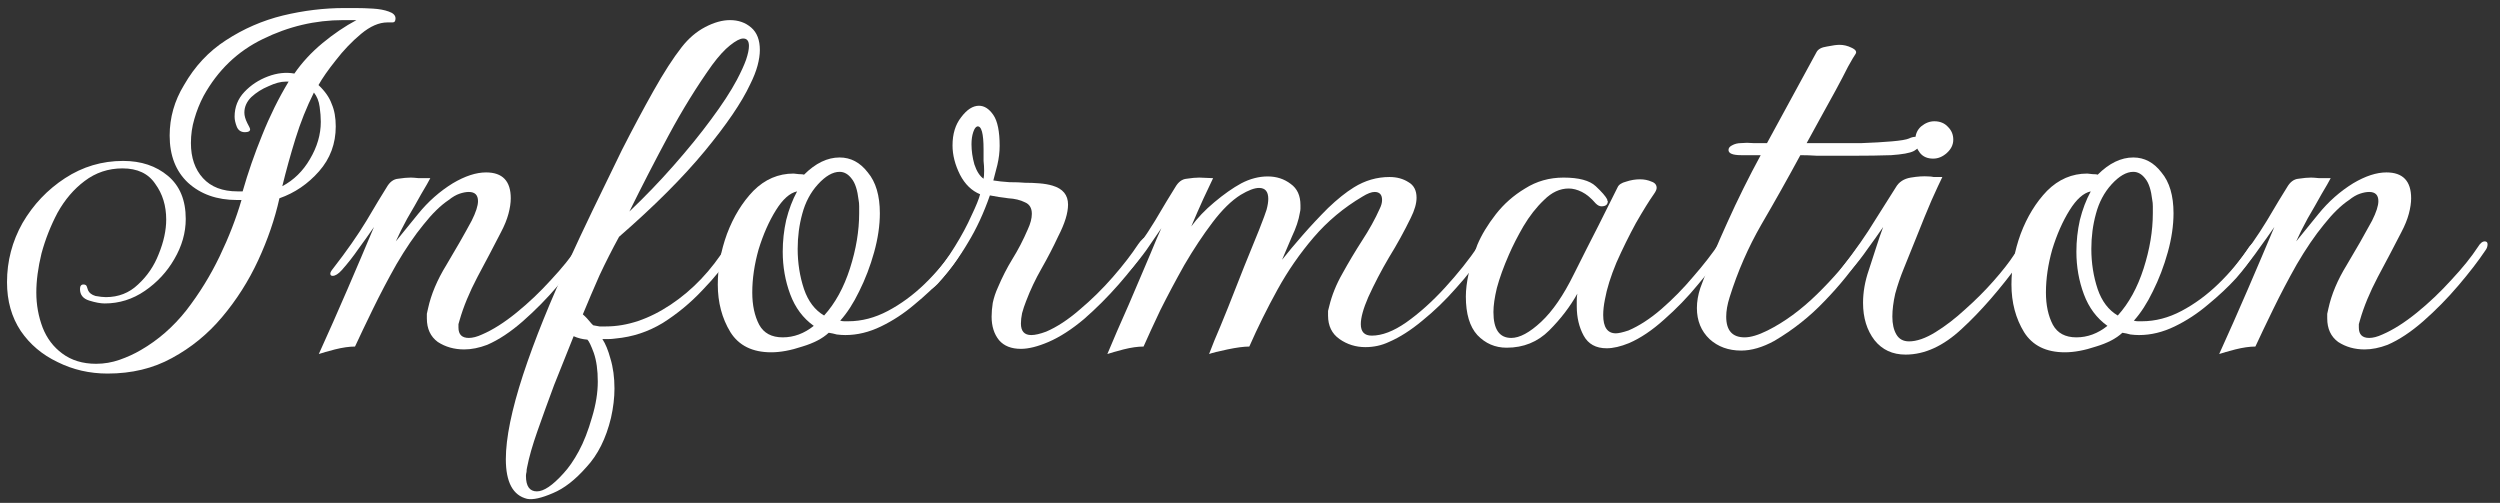 <svg width="174" height="35" viewBox="0 0 174 35" fill="none" xmlns="http://www.w3.org/2000/svg">
<rect x="0" y="0" width="174" height="35" fill="#333333" stroke="none"/>
<path d="M154.455 24.64C155.121 23.173 155.788 21.667 156.455 20.12C157.121 18.573 157.735 17.133 158.295 15.8C157.948 16.307 157.588 16.813 157.215 17.32C156.868 17.827 156.481 18.32 156.055 18.8C155.815 19.067 155.601 19.2 155.415 19.2C155.308 19.2 155.255 19.147 155.255 19.04C155.255 18.96 155.321 18.84 155.455 18.68C156.388 17.48 157.161 16.373 157.775 15.36C158.388 14.32 158.855 13.547 159.175 13.04C159.388 12.667 159.655 12.467 159.975 12.44C160.321 12.387 160.615 12.36 160.855 12.36C160.961 12.36 161.148 12.373 161.415 12.4C161.681 12.4 161.948 12.4 162.215 12.4C162.108 12.613 161.895 12.987 161.575 13.52C161.281 14.053 160.961 14.613 160.615 15.2C160.295 15.787 160.028 16.32 159.815 16.8C160.188 16.347 160.708 15.707 161.375 14.88C162.068 14.027 162.868 13.32 163.775 12.76C164.628 12.253 165.401 12 166.095 12C167.241 12 167.815 12.6 167.815 13.8C167.815 14.12 167.761 14.48 167.655 14.88C167.548 15.28 167.375 15.707 167.135 16.16C166.628 17.147 166.081 18.187 165.495 19.28C164.935 20.347 164.521 21.347 164.255 22.28C164.228 22.387 164.201 22.48 164.175 22.56C164.175 22.64 164.175 22.72 164.175 22.8C164.175 23.28 164.415 23.52 164.895 23.52C165.161 23.52 165.468 23.44 165.815 23.28C166.561 22.96 167.361 22.453 168.215 21.76C169.068 21.067 169.868 20.307 170.615 19.48C171.388 18.653 172.001 17.893 172.455 17.2C172.615 16.933 172.775 16.8 172.935 16.8C173.068 16.8 173.135 16.867 173.135 17C173.135 17.16 173.081 17.307 172.975 17.44C172.495 18.16 171.868 18.973 171.095 19.88C170.348 20.76 169.535 21.587 168.655 22.36C167.801 23.107 166.975 23.653 166.175 24C165.615 24.213 165.081 24.32 164.575 24.32C163.881 24.32 163.268 24.147 162.735 23.8C162.228 23.427 161.975 22.88 161.975 22.16C161.975 22.053 161.975 21.947 161.975 21.84C162.001 21.707 162.028 21.587 162.055 21.48C162.268 20.493 162.695 19.48 163.335 18.44C163.975 17.373 164.561 16.347 165.095 15.36C165.388 14.773 165.535 14.32 165.535 14C165.535 13.573 165.321 13.36 164.895 13.36C164.708 13.36 164.495 13.4 164.255 13.48C164.015 13.56 163.761 13.707 163.495 13.92C162.935 14.293 162.348 14.867 161.735 15.64C161.121 16.387 160.495 17.307 159.855 18.4C159.268 19.44 158.721 20.48 158.215 21.52C157.708 22.56 157.295 23.427 156.975 24.12C156.575 24.12 156.108 24.187 155.575 24.32C155.068 24.453 154.695 24.56 154.455 24.64Z" fill="white"/>
<path d="M143.717 24.52C142.41 24.52 141.464 24.053 140.877 23.12C140.29 22.16 139.997 21.053 139.997 19.8C139.997 18.627 140.21 17.453 140.637 16.28C141.09 15.08 141.704 14.08 142.477 13.28C143.277 12.48 144.21 12.08 145.277 12.08C145.33 12.08 145.45 12.093 145.637 12.12C145.824 12.12 145.944 12.133 145.997 12.16C146.797 11.36 147.624 10.96 148.477 10.96C149.25 10.96 149.904 11.307 150.437 12C150.997 12.667 151.277 13.613 151.277 14.84C151.277 15.693 151.144 16.6 150.877 17.56C150.61 18.52 150.264 19.427 149.837 20.28C149.437 21.107 148.997 21.787 148.517 22.32C148.624 22.347 148.717 22.36 148.797 22.36C148.877 22.36 148.97 22.36 149.077 22.36C150.01 22.36 150.93 22.12 151.837 21.64C152.744 21.16 153.597 20.533 154.397 19.76C155.224 18.96 155.944 18.093 156.557 17.16C156.69 17 156.784 16.92 156.837 16.92C156.97 16.92 157.037 17.013 157.037 17.2C157.037 17.387 156.984 17.547 156.877 17.68C156.61 18.16 156.197 18.72 155.637 19.36C155.077 19.973 154.424 20.587 153.677 21.2C152.957 21.813 152.184 22.32 151.357 22.72C150.53 23.12 149.704 23.32 148.877 23.32C148.69 23.32 148.49 23.307 148.277 23.28C148.09 23.227 147.904 23.187 147.717 23.16C147.29 23.56 146.677 23.88 145.877 24.12C145.077 24.387 144.357 24.52 143.717 24.52ZM147.397 21.96C148.17 21.107 148.77 20.013 149.197 18.68C149.624 17.347 149.837 16.067 149.837 14.84C149.837 14.68 149.837 14.52 149.837 14.36C149.837 14.2 149.824 14.053 149.797 13.92C149.717 13.227 149.557 12.733 149.317 12.44C149.077 12.12 148.797 11.96 148.477 11.96C147.997 11.96 147.49 12.253 146.957 12.84C146.45 13.4 146.09 14.08 145.877 14.88C145.664 15.653 145.557 16.467 145.557 17.32C145.557 18.307 145.704 19.24 145.997 20.12C146.29 20.973 146.757 21.587 147.397 21.96ZM144.517 23.48C145.29 23.48 146.01 23.213 146.677 22.68C145.93 22.147 145.384 21.413 145.037 20.48C144.69 19.547 144.517 18.56 144.517 17.52C144.517 16.773 144.597 16.04 144.757 15.32C144.944 14.573 145.197 13.907 145.517 13.32C145.01 13.427 144.517 13.867 144.037 14.64C143.557 15.413 143.157 16.32 142.837 17.36C142.544 18.4 142.397 19.4 142.397 20.36C142.397 21.24 142.557 21.987 142.877 22.6C143.197 23.187 143.744 23.48 144.517 23.48Z" fill="white"/>
<path d="M134.548 11.04C134.148 11.04 133.841 10.907 133.628 10.64C133.415 10.373 133.308 10.067 133.308 9.72C133.308 9.347 133.441 9.04 133.708 8.8C134.001 8.56 134.308 8.44 134.628 8.44C135.028 8.44 135.348 8.573 135.588 8.84C135.828 9.08 135.948 9.373 135.948 9.72C135.948 10.067 135.801 10.373 135.508 10.64C135.215 10.907 134.895 11.04 134.548 11.04ZM132.628 24.68C131.721 24.68 131.001 24.347 130.468 23.68C129.935 22.987 129.668 22.12 129.668 21.08C129.668 20.333 129.801 19.573 130.068 18.8C130.201 18.373 130.361 17.88 130.548 17.32C130.735 16.733 130.908 16.227 131.068 15.8C130.721 16.307 130.361 16.813 129.988 17.32C129.641 17.827 129.255 18.32 128.828 18.8C128.588 19.067 128.361 19.2 128.148 19.2C128.041 19.2 127.988 19.147 127.988 19.04C127.988 18.933 128.055 18.8 128.188 18.64C129.121 17.44 129.895 16.333 130.508 15.32C131.148 14.307 131.628 13.547 131.948 13.04C132.161 12.667 132.508 12.44 132.988 12.36C133.468 12.28 133.881 12.253 134.228 12.28C134.335 12.28 134.455 12.293 134.588 12.32C134.721 12.32 134.921 12.32 135.188 12.32C135.028 12.64 134.775 13.187 134.428 13.96C134.108 14.707 133.775 15.52 133.428 16.4C133.081 17.253 132.775 18.013 132.508 18.68C132.268 19.267 132.068 19.853 131.908 20.44C131.775 21.027 131.708 21.56 131.708 22.04C131.708 22.547 131.801 22.96 131.988 23.28C132.175 23.6 132.468 23.76 132.868 23.76C133.401 23.76 134.015 23.547 134.708 23.12C135.401 22.693 136.095 22.16 136.788 21.52C137.508 20.88 138.161 20.227 138.748 19.56C139.361 18.867 139.841 18.253 140.188 17.72C140.295 17.56 140.415 17.48 140.548 17.48C140.681 17.48 140.748 17.587 140.748 17.8C140.748 17.96 140.695 18.107 140.588 18.24C139.201 20.133 137.855 21.68 136.548 22.88C135.268 24.08 133.961 24.68 132.628 24.68Z" fill="white"/>
<path d="M121.184 24.4C120.304 24.4 119.571 24.134 118.984 23.6C118.398 23.04 118.104 22.32 118.104 21.44C118.104 20.987 118.184 20.52 118.344 20.04C118.878 18.573 119.504 17.053 120.224 15.48C120.944 13.88 121.718 12.32 122.544 10.8H121.184C120.598 10.8 120.304 10.68 120.304 10.44C120.304 10.307 120.384 10.2 120.544 10.12C120.731 10.014 120.944 9.96 121.184 9.96C121.451 9.933 121.731 9.933 122.024 9.96C122.318 9.96 122.638 9.96 122.984 9.96L126.424 3.64C126.531 3.427 126.771 3.293 127.144 3.24C127.544 3.16 127.838 3.12 128.024 3.12C128.318 3.12 128.598 3.187 128.864 3.32C129.158 3.453 129.251 3.6 129.144 3.76C129.064 3.867 128.891 4.16 128.624 4.64C128.384 5.12 128.091 5.68 127.744 6.32C127.398 6.96 127.038 7.613 126.664 8.28C126.318 8.92 126.011 9.48 125.744 9.96H127.464C128.131 9.96 128.838 9.96 129.584 9.96C130.358 9.933 131.051 9.893 131.664 9.84C132.278 9.787 132.678 9.72 132.864 9.64C133.024 9.56 133.184 9.52 133.344 9.52C133.611 9.52 133.744 9.627 133.744 9.84C133.744 10.08 133.558 10.307 133.184 10.52C132.918 10.653 132.398 10.747 131.624 10.8C130.851 10.827 129.958 10.84 128.944 10.84H127.584C127.238 10.84 126.864 10.84 126.464 10.84C126.064 10.813 125.678 10.8 125.304 10.8C124.424 12.427 123.518 14.04 122.584 15.64C121.678 17.213 120.944 18.893 120.384 20.68C120.224 21.187 120.144 21.64 120.144 22.04C120.144 23 120.571 23.48 121.424 23.48C121.851 23.48 122.384 23.32 123.024 23C124.198 22.413 125.344 21.573 126.464 20.48C127.584 19.387 128.558 18.253 129.384 17.08C129.518 16.867 129.664 16.76 129.824 16.76C129.931 16.76 129.984 16.827 129.984 16.96C129.984 17.093 129.931 17.253 129.824 17.44C128.971 18.72 128.024 19.893 126.984 20.96C125.971 22.027 124.811 22.947 123.504 23.72C122.678 24.174 121.904 24.4 121.184 24.4Z" fill="white"/>
<path d="M111.823 24.24C111.076 24.24 110.543 23.947 110.223 23.36C109.903 22.773 109.743 22.093 109.743 21.32C109.743 21.186 109.743 21.04 109.743 20.88C109.743 20.72 109.756 20.573 109.783 20.44C109.276 21.346 108.623 22.2 107.823 23C107.023 23.8 106.036 24.2 104.863 24.2C104.063 24.2 103.383 23.907 102.823 23.32C102.289 22.733 102.023 21.84 102.023 20.64C102.023 19.68 102.289 18.48 102.823 17.04C103.116 16.346 103.543 15.64 104.103 14.92C104.663 14.2 105.343 13.6 106.143 13.12C106.943 12.613 107.836 12.36 108.823 12.36C109.889 12.36 110.636 12.56 111.063 12.96C111.489 13.36 111.756 13.666 111.863 13.88C111.863 13.906 111.863 13.933 111.863 13.96C111.889 13.96 111.903 13.973 111.903 14C111.903 14.24 111.756 14.36 111.463 14.36C111.329 14.36 111.196 14.293 111.063 14.16C110.743 13.787 110.423 13.52 110.103 13.36C109.783 13.2 109.476 13.12 109.183 13.12C108.569 13.12 107.996 13.386 107.463 13.92C106.929 14.427 106.449 15.04 106.023 15.76C105.623 16.453 105.289 17.107 105.023 17.72C104.649 18.573 104.369 19.346 104.183 20.04C104.023 20.706 103.943 21.267 103.943 21.72C103.943 22.92 104.356 23.52 105.183 23.52C105.769 23.52 106.463 23.146 107.263 22.4C108.063 21.653 108.823 20.547 109.543 19.08C110.183 17.8 110.756 16.666 111.263 15.68C111.769 14.666 112.209 13.787 112.583 13.04C112.663 12.853 112.863 12.72 113.183 12.64C113.503 12.533 113.823 12.48 114.143 12.48C114.436 12.48 114.703 12.533 114.943 12.64C115.183 12.72 115.303 12.867 115.303 13.08C115.303 13.187 115.236 13.333 115.103 13.52C114.783 13.973 114.369 14.64 113.863 15.52C113.383 16.4 112.929 17.32 112.503 18.28C112.103 19.24 111.836 20.093 111.703 20.84C111.623 21.24 111.583 21.6 111.583 21.92C111.583 22.773 111.876 23.2 112.463 23.2C112.649 23.2 112.943 23.133 113.343 23C114.089 22.68 114.849 22.186 115.623 21.52C116.423 20.826 117.169 20.067 117.863 19.24C118.583 18.413 119.183 17.64 119.663 16.92C119.903 16.573 120.089 16.4 120.223 16.4C120.303 16.4 120.343 16.466 120.343 16.6C120.343 16.813 120.236 17.08 120.023 17.4C119.543 18.12 118.929 18.92 118.183 19.8C117.463 20.68 116.676 21.493 115.823 22.24C114.996 22.986 114.183 23.533 113.383 23.88C112.796 24.12 112.276 24.24 111.823 24.24Z" fill="white"/>
<path d="M103.472 16.6C103.552 16.6 103.592 16.666 103.592 16.8C103.592 16.986 103.485 17.24 103.272 17.56C102.765 18.36 102.125 19.186 101.352 20.04C100.605 20.893 99.819 21.653 98.992 22.32C98.192 22.986 97.418 23.48 96.672 23.8C96.165 24.04 95.618 24.16 95.032 24.16C94.365 24.16 93.765 23.973 93.232 23.6C92.698 23.227 92.432 22.68 92.432 21.96C92.432 21.853 92.432 21.747 92.432 21.64C92.458 21.533 92.485 21.427 92.512 21.32C92.698 20.547 93.005 19.787 93.432 19.04C93.858 18.267 94.312 17.506 94.792 16.76C95.298 15.986 95.712 15.24 96.032 14.52C96.138 14.306 96.192 14.107 96.192 13.92C96.192 13.546 96.018 13.36 95.672 13.36C95.458 13.36 95.178 13.466 94.832 13.68C93.525 14.453 92.392 15.4 91.432 16.52C90.472 17.64 89.632 18.853 88.912 20.16C88.192 21.466 87.538 22.787 86.952 24.12C86.578 24.12 86.072 24.186 85.432 24.32C84.792 24.453 84.365 24.56 84.152 24.64C84.152 24.64 84.272 24.333 84.512 23.72C84.778 23.107 85.098 22.333 85.472 21.4C85.845 20.466 86.218 19.52 86.592 18.56C86.992 17.573 87.338 16.72 87.632 16C87.925 15.253 88.098 14.787 88.152 14.6C88.232 14.306 88.272 14.053 88.272 13.84C88.272 13.333 88.058 13.08 87.632 13.08C87.312 13.08 86.885 13.24 86.352 13.56C85.712 13.96 85.058 14.6 84.392 15.48C83.725 16.36 83.072 17.346 82.432 18.44C81.818 19.533 81.258 20.587 80.752 21.6C80.272 22.613 79.885 23.453 79.592 24.12C79.192 24.12 78.725 24.186 78.192 24.32C77.685 24.453 77.312 24.56 77.072 24.64C77.072 24.64 77.298 24.107 77.752 23.04C78.232 21.973 78.832 20.587 79.552 18.88C79.765 18.373 79.952 17.933 80.112 17.56C80.272 17.186 80.405 16.866 80.512 16.6L80.832 15.88C80.485 16.387 80.138 16.893 79.792 17.4C79.445 17.88 79.072 18.346 78.672 18.8C78.432 19.067 78.205 19.2 77.992 19.2C77.885 19.2 77.832 19.146 77.832 19.04C77.832 18.986 77.912 18.866 78.072 18.68C79.005 17.48 79.778 16.373 80.392 15.36C81.005 14.32 81.472 13.546 81.792 13.04C82.005 12.666 82.272 12.466 82.592 12.44C82.938 12.386 83.232 12.36 83.472 12.36L84.432 12.4C84.272 12.746 84.045 13.226 83.752 13.84C83.485 14.427 83.205 15.066 82.912 15.76C83.338 15.173 83.872 14.613 84.512 14.08C85.178 13.52 85.805 13.08 86.392 12.76C87.005 12.44 87.618 12.28 88.232 12.28C88.845 12.28 89.378 12.453 89.832 12.8C90.285 13.12 90.512 13.613 90.512 14.28C90.512 14.36 90.512 14.44 90.512 14.52C90.512 14.6 90.498 14.693 90.472 14.8C90.392 15.306 90.205 15.867 89.912 16.48C89.645 17.093 89.418 17.627 89.232 18.08C89.632 17.573 90.112 17 90.672 16.36C91.232 15.72 91.818 15.093 92.432 14.48C93.072 13.867 93.672 13.386 94.232 13.04C95.005 12.56 95.832 12.32 96.712 12.32C97.218 12.32 97.659 12.44 98.032 12.68C98.405 12.893 98.592 13.253 98.592 13.76C98.592 14.16 98.458 14.627 98.192 15.16C97.738 16.093 97.232 17.013 96.672 17.92C96.138 18.826 95.658 19.747 95.232 20.68C94.885 21.48 94.712 22.107 94.712 22.56C94.712 23.093 94.965 23.36 95.472 23.36C96.192 23.36 96.992 23.053 97.872 22.44C98.778 21.8 99.672 21 100.552 20.04C101.458 19.053 102.245 18.067 102.912 17.08C103.152 16.76 103.338 16.6 103.472 16.6Z" fill="white"/>
<path d="M71.056 24.28C70.389 24.28 69.882 24.08 69.536 23.68C69.189 23.253 69.016 22.706 69.016 22.04C69.016 21.747 69.042 21.427 69.096 21.08C69.176 20.706 69.296 20.346 69.456 20C69.749 19.306 70.082 18.653 70.456 18.04C70.856 17.4 71.216 16.706 71.536 15.96C71.722 15.56 71.816 15.2 71.816 14.88C71.816 14.48 71.656 14.213 71.336 14.08C71.016 13.92 70.629 13.826 70.176 13.8C69.722 13.746 69.296 13.68 68.896 13.6C68.469 14.826 67.962 15.92 67.376 16.88C66.816 17.84 66.109 18.8 65.256 19.76C64.962 20.053 64.749 20.2 64.616 20.2C64.509 20.2 64.456 20.146 64.456 20.04C64.456 19.853 64.602 19.6 64.896 19.28C65.482 18.613 66.002 17.907 66.456 17.16C66.936 16.387 67.322 15.666 67.616 15C67.936 14.333 68.136 13.84 68.216 13.52C67.629 13.28 67.162 12.826 66.816 12.16C66.469 11.466 66.296 10.787 66.296 10.12C66.296 9.32 66.496 8.667 66.896 8.16C67.296 7.627 67.709 7.36 68.136 7.36C68.509 7.36 68.842 7.573 69.136 8C69.429 8.427 69.576 9.147 69.576 10.16C69.576 10.586 69.522 11.027 69.416 11.48C69.309 11.906 69.216 12.267 69.136 12.56C69.456 12.613 69.829 12.653 70.256 12.68C70.682 12.68 71.042 12.693 71.336 12.72C71.682 12.72 72.016 12.733 72.336 12.76C72.682 12.787 72.989 12.84 73.256 12.92C73.976 13.133 74.336 13.573 74.336 14.24C74.336 14.826 74.109 15.56 73.656 16.44C73.309 17.186 72.922 17.933 72.496 18.68C72.069 19.427 71.709 20.186 71.416 20.96C71.309 21.227 71.216 21.506 71.136 21.8C71.082 22.067 71.056 22.306 71.056 22.52C71.056 23.053 71.296 23.32 71.776 23.32C72.042 23.32 72.389 23.24 72.816 23.08C73.562 22.76 74.336 22.253 75.136 21.56C75.962 20.866 76.736 20.107 77.456 19.28C78.176 18.453 78.762 17.693 79.216 17C79.456 16.653 79.669 16.48 79.856 16.48C79.962 16.48 80.016 16.547 80.016 16.68C80.016 16.866 79.909 17.107 79.696 17.4C79.242 18.12 78.629 18.92 77.856 19.8C77.109 20.653 76.309 21.453 75.456 22.2C74.602 22.92 73.776 23.453 72.976 23.8C72.229 24.12 71.589 24.28 71.056 24.28ZM68.456 12.44C68.482 12.333 68.496 12.146 68.496 11.88C68.496 11.666 68.482 11.44 68.456 11.2C68.456 10.933 68.456 10.666 68.456 10.4C68.456 9.28 68.309 8.747 68.016 8.8C67.909 8.827 67.816 8.96 67.736 9.2C67.656 9.44 67.616 9.72 67.616 10.04C67.616 10.493 67.682 10.96 67.816 11.44C67.976 11.92 68.189 12.253 68.456 12.44Z" fill="white"/>
<path d="M53.678 24.52C52.371 24.52 51.425 24.053 50.838 23.12C50.251 22.16 49.958 21.053 49.958 19.8C49.958 18.627 50.171 17.453 50.598 16.28C51.051 15.08 51.665 14.08 52.438 13.28C53.238 12.48 54.171 12.08 55.238 12.08C55.291 12.08 55.411 12.093 55.598 12.12C55.785 12.12 55.905 12.133 55.958 12.16C56.758 11.36 57.585 10.96 58.438 10.96C59.211 10.96 59.865 11.307 60.398 12C60.958 12.667 61.238 13.613 61.238 14.84C61.238 15.693 61.105 16.6 60.838 17.56C60.571 18.52 60.225 19.427 59.798 20.28C59.398 21.107 58.958 21.787 58.478 22.32C58.585 22.347 58.678 22.36 58.758 22.36C58.838 22.36 58.931 22.36 59.038 22.36C59.971 22.36 60.891 22.12 61.798 21.64C62.705 21.16 63.558 20.533 64.358 19.76C65.185 18.96 65.905 18.093 66.518 17.16C66.651 17 66.745 16.92 66.798 16.92C66.931 16.92 66.998 17.013 66.998 17.2C66.998 17.387 66.945 17.547 66.838 17.68C66.571 18.16 66.158 18.72 65.598 19.36C65.038 19.973 64.385 20.587 63.638 21.2C62.918 21.813 62.145 22.32 61.318 22.72C60.491 23.12 59.665 23.32 58.838 23.32C58.651 23.32 58.451 23.307 58.238 23.28C58.051 23.227 57.865 23.187 57.678 23.16C57.251 23.56 56.638 23.88 55.838 24.12C55.038 24.387 54.318 24.52 53.678 24.52ZM57.358 21.96C58.131 21.107 58.731 20.013 59.158 18.68C59.585 17.347 59.798 16.067 59.798 14.84C59.798 14.68 59.798 14.52 59.798 14.36C59.798 14.2 59.785 14.053 59.758 13.92C59.678 13.227 59.518 12.733 59.278 12.44C59.038 12.12 58.758 11.96 58.438 11.96C57.958 11.96 57.451 12.253 56.918 12.84C56.411 13.4 56.051 14.08 55.838 14.88C55.625 15.653 55.518 16.467 55.518 17.32C55.518 18.307 55.665 19.24 55.958 20.12C56.251 20.973 56.718 21.587 57.358 21.96ZM54.478 23.48C55.251 23.48 55.971 23.213 56.638 22.68C55.891 22.147 55.345 21.413 54.998 20.48C54.651 19.547 54.478 18.56 54.478 17.52C54.478 16.773 54.558 16.04 54.718 15.32C54.905 14.573 55.158 13.907 55.478 13.32C54.971 13.427 54.478 13.867 53.998 14.64C53.518 15.413 53.118 16.32 52.798 17.36C52.505 18.4 52.358 19.4 52.358 20.36C52.358 21.24 52.518 21.987 52.838 22.6C53.158 23.187 53.705 23.48 54.478 23.48Z" fill="white"/>
<path d="M36.687 34.72C35.7 34.48 35.206 33.56 35.206 31.96C35.206 30.493 35.606 28.533 36.407 26.08C37.206 23.653 38.3 20.947 39.687 17.96C40.087 17.08 40.606 15.973 41.246 14.64C41.886 13.307 42.566 11.907 43.286 10.44C44.033 8.973 44.767 7.6 45.486 6.32C46.206 5.04 46.86 4.027 47.447 3.28C47.926 2.667 48.473 2.2 49.087 1.88C49.7 1.56 50.273 1.4 50.806 1.4C51.393 1.4 51.886 1.573 52.286 1.92C52.687 2.267 52.886 2.787 52.886 3.48C52.886 3.8 52.833 4.16 52.727 4.56C52.62 4.96 52.447 5.4 52.206 5.88C51.62 7.133 50.566 8.68 49.047 10.52C47.526 12.36 45.54 14.347 43.087 16.48C42.606 17.36 42.153 18.253 41.727 19.16C41.327 20.067 40.94 20.973 40.566 21.88C40.753 22.04 40.953 22.253 41.166 22.52L41.286 22.64C41.42 22.667 41.566 22.693 41.727 22.72C41.886 22.72 42.033 22.72 42.166 22.72C43.66 22.72 45.166 22.213 46.687 21.2C48.206 20.187 49.5 18.827 50.566 17.12C50.7 16.907 50.833 16.8 50.967 16.8C51.1 16.8 51.166 16.907 51.166 17.12C51.166 17.253 51.127 17.387 51.047 17.52C50.46 18.427 49.74 19.32 48.886 20.2C48.06 21.08 47.14 21.84 46.127 22.48C45.113 23.093 44.02 23.453 42.846 23.56C42.66 23.587 42.486 23.6 42.327 23.6C42.193 23.6 42.06 23.6 41.926 23.6C42.14 23.92 42.327 24.373 42.486 24.96C42.673 25.573 42.767 26.267 42.767 27.04C42.767 27.68 42.687 28.36 42.526 29.08C42.18 30.52 41.606 31.667 40.806 32.52C40.033 33.4 39.26 34 38.486 34.32C37.687 34.667 37.087 34.8 36.687 34.72ZM43.806 14.72C44.9 13.68 45.926 12.613 46.886 11.52C47.873 10.4 48.74 9.333 49.486 8.32C50.26 7.28 50.86 6.36 51.286 5.56C51.58 5 51.793 4.533 51.926 4.16C52.06 3.76 52.127 3.44 52.127 3.2C52.127 2.853 51.993 2.68 51.727 2.68C51.513 2.68 51.206 2.84 50.806 3.16C50.433 3.453 50.02 3.907 49.566 4.52C48.5 6.013 47.486 7.653 46.526 9.44C45.566 11.227 44.66 12.987 43.806 14.72ZM36.606 33.12C36.606 33.84 36.86 34.2 37.367 34.2C37.846 34.2 38.46 33.787 39.206 32.96C39.58 32.56 39.94 32.04 40.286 31.4C40.633 30.76 40.94 29.973 41.206 29.04C41.473 28.16 41.606 27.333 41.606 26.56C41.606 25.76 41.513 25.093 41.327 24.56C41.14 24.053 40.993 23.747 40.886 23.64C40.54 23.613 40.22 23.533 39.926 23.4C39.473 24.52 39.02 25.653 38.566 26.8C38.14 27.947 37.753 29.013 37.407 30C37.06 30.987 36.82 31.827 36.687 32.52C36.66 32.627 36.647 32.733 36.647 32.84C36.62 32.947 36.606 33.04 36.606 33.12Z" fill="white"/>
<path d="M22.189 24.64C22.856 23.173 23.522 21.667 24.189 20.12C24.856 18.573 25.469 17.133 26.029 15.8C25.682 16.307 25.322 16.813 24.949 17.32C24.602 17.827 24.216 18.32 23.789 18.8C23.549 19.067 23.336 19.2 23.149 19.2C23.042 19.2 22.989 19.147 22.989 19.04C22.989 18.96 23.056 18.84 23.189 18.68C24.122 17.48 24.896 16.373 25.509 15.36C26.122 14.32 26.589 13.547 26.909 13.04C27.122 12.667 27.389 12.467 27.709 12.44C28.056 12.387 28.349 12.36 28.589 12.36C28.696 12.36 28.882 12.373 29.149 12.4C29.416 12.4 29.682 12.4 29.949 12.4C29.842 12.613 29.629 12.987 29.309 13.52C29.016 14.053 28.696 14.613 28.349 15.2C28.029 15.787 27.762 16.32 27.549 16.8C27.922 16.347 28.442 15.707 29.109 14.88C29.802 14.027 30.602 13.32 31.509 12.76C32.362 12.253 33.136 12 33.829 12C34.976 12 35.549 12.6 35.549 13.8C35.549 14.12 35.496 14.48 35.389 14.88C35.282 15.28 35.109 15.707 34.869 16.16C34.362 17.147 33.816 18.187 33.229 19.28C32.669 20.347 32.256 21.347 31.989 22.28C31.962 22.387 31.936 22.48 31.909 22.56C31.909 22.64 31.909 22.72 31.909 22.8C31.909 23.28 32.149 23.52 32.629 23.52C32.896 23.52 33.202 23.44 33.549 23.28C34.296 22.96 35.096 22.453 35.949 21.76C36.802 21.067 37.602 20.307 38.349 19.48C39.122 18.653 39.736 17.893 40.189 17.2C40.349 16.933 40.509 16.8 40.669 16.8C40.802 16.8 40.869 16.867 40.869 17C40.869 17.16 40.816 17.307 40.709 17.44C40.229 18.16 39.602 18.973 38.829 19.88C38.082 20.76 37.269 21.587 36.389 22.36C35.536 23.107 34.709 23.653 33.909 24C33.349 24.213 32.816 24.32 32.309 24.32C31.616 24.32 31.002 24.147 30.469 23.8C29.962 23.427 29.709 22.88 29.709 22.16C29.709 22.053 29.709 21.947 29.709 21.84C29.736 21.707 29.762 21.587 29.789 21.48C30.002 20.493 30.429 19.48 31.069 18.44C31.709 17.373 32.296 16.347 32.829 15.36C33.122 14.773 33.269 14.32 33.269 14C33.269 13.573 33.056 13.36 32.629 13.36C32.442 13.36 32.229 13.4 31.989 13.48C31.749 13.56 31.496 13.707 31.229 13.92C30.669 14.293 30.082 14.867 29.469 15.64C28.856 16.387 28.229 17.307 27.589 18.4C27.002 19.44 26.456 20.48 25.949 21.52C25.442 22.56 25.029 23.427 24.709 24.12C24.309 24.12 23.842 24.187 23.309 24.32C22.802 24.453 22.429 24.56 22.189 24.64Z" fill="white"/>
<path d="M7.488 26C6.235 26 5.075 25.733 4.008 25.2C2.941 24.693 2.088 23.973 1.448 23.04C0.808 22.08 0.488 20.947 0.488 19.64C0.488 18.173 0.848 16.8 1.568 15.52C2.315 14.24 3.301 13.2 4.528 12.4C5.755 11.6 7.101 11.2 8.568 11.2C9.821 11.2 10.861 11.547 11.688 12.24C12.515 12.933 12.928 13.933 12.928 15.24C12.928 16.2 12.661 17.133 12.128 18.04C11.621 18.92 10.941 19.653 10.088 20.24C9.235 20.827 8.301 21.12 7.288 21.12C6.995 21.12 6.635 21.053 6.208 20.92C5.781 20.787 5.568 20.52 5.568 20.12C5.568 19.907 5.648 19.8 5.808 19.8C5.941 19.8 6.021 19.853 6.048 19.96C6.075 20.04 6.101 20.12 6.128 20.2C6.208 20.387 6.381 20.52 6.648 20.6C6.941 20.653 7.181 20.68 7.368 20.68C8.248 20.68 8.995 20.387 9.608 19.8C10.248 19.213 10.728 18.507 11.048 17.68C11.395 16.827 11.568 16.027 11.568 15.28C11.568 14.32 11.315 13.493 10.808 12.8C10.328 12.08 9.568 11.72 8.528 11.72C7.541 11.72 6.661 12.013 5.888 12.6C5.141 13.16 4.515 13.893 4.008 14.8C3.528 15.707 3.155 16.653 2.888 17.64C2.648 18.627 2.528 19.533 2.528 20.36C2.528 21.213 2.675 22.027 2.968 22.8C3.261 23.547 3.715 24.147 4.328 24.6C4.968 25.08 5.755 25.32 6.688 25.32C7.248 25.32 7.795 25.227 8.328 25.04C8.861 24.853 9.355 24.627 9.808 24.36C11.008 23.667 12.061 22.747 12.968 21.6C13.875 20.427 14.648 19.173 15.288 17.84C15.928 16.507 16.435 15.2 16.808 13.92H16.488C15.101 13.92 13.968 13.52 13.088 12.72C12.235 11.92 11.808 10.827 11.808 9.44C11.808 8.187 12.141 7.013 12.808 5.92C13.555 4.613 14.528 3.573 15.728 2.8C16.955 2 18.275 1.427 19.688 1.08C21.128 0.733 22.555 0.56 23.968 0.56C24.101 0.56 24.355 0.56 24.728 0.56C25.128 0.56 25.541 0.573 25.968 0.6C26.395 0.627 26.755 0.693 27.048 0.8C27.368 0.907 27.528 1.067 27.528 1.28C27.528 1.467 27.461 1.56 27.328 1.56C27.195 1.56 27.075 1.56 26.968 1.56C26.381 1.56 25.768 1.827 25.128 2.36C24.488 2.893 23.901 3.507 23.368 4.2C22.835 4.867 22.435 5.44 22.168 5.92C22.621 6.347 22.928 6.787 23.088 7.24C23.275 7.667 23.368 8.187 23.368 8.8C23.368 10 22.981 11.04 22.208 11.92C21.435 12.8 20.515 13.427 19.448 13.8C19.128 15.24 18.635 16.68 17.968 18.12C17.301 19.56 16.461 20.88 15.448 22.08C14.461 23.253 13.301 24.2 11.968 24.92C10.661 25.64 9.168 26 7.488 26ZM16.528 13.32H16.888C17.261 12.013 17.715 10.707 18.248 9.4C18.781 8.067 19.395 6.827 20.088 5.68H19.888C19.541 5.68 19.141 5.787 18.688 6C18.235 6.187 17.835 6.44 17.488 6.76C17.168 7.08 17.008 7.44 17.008 7.84C17.008 8.053 17.075 8.293 17.208 8.56C17.341 8.8 17.408 8.947 17.408 9C17.408 9.133 17.288 9.2 17.048 9.2C16.781 9.2 16.595 9.08 16.488 8.84C16.381 8.573 16.328 8.333 16.328 8.12C16.328 7.453 16.555 6.88 17.008 6.4C17.461 5.92 18.008 5.56 18.648 5.32C19.288 5.08 19.901 5.013 20.488 5.12C21.021 4.347 21.675 3.64 22.448 3C23.221 2.36 24.008 1.827 24.808 1.4H23.888C21.941 1.4 20.075 1.84 18.288 2.72C16.528 3.573 15.155 4.893 14.168 6.68C13.901 7.187 13.688 7.72 13.528 8.28C13.368 8.813 13.288 9.373 13.288 9.96C13.288 10.973 13.568 11.787 14.128 12.4C14.688 13.013 15.488 13.32 16.528 13.32ZM19.648 12.96C20.448 12.533 21.088 11.907 21.568 11.08C22.075 10.227 22.328 9.36 22.328 8.48C22.328 8.16 22.301 7.813 22.248 7.44C22.195 7.04 22.061 6.707 21.848 6.44C21.341 7.453 20.915 8.52 20.568 9.64C20.221 10.76 19.915 11.867 19.648 12.96Z" fill="white"/>
</svg>
